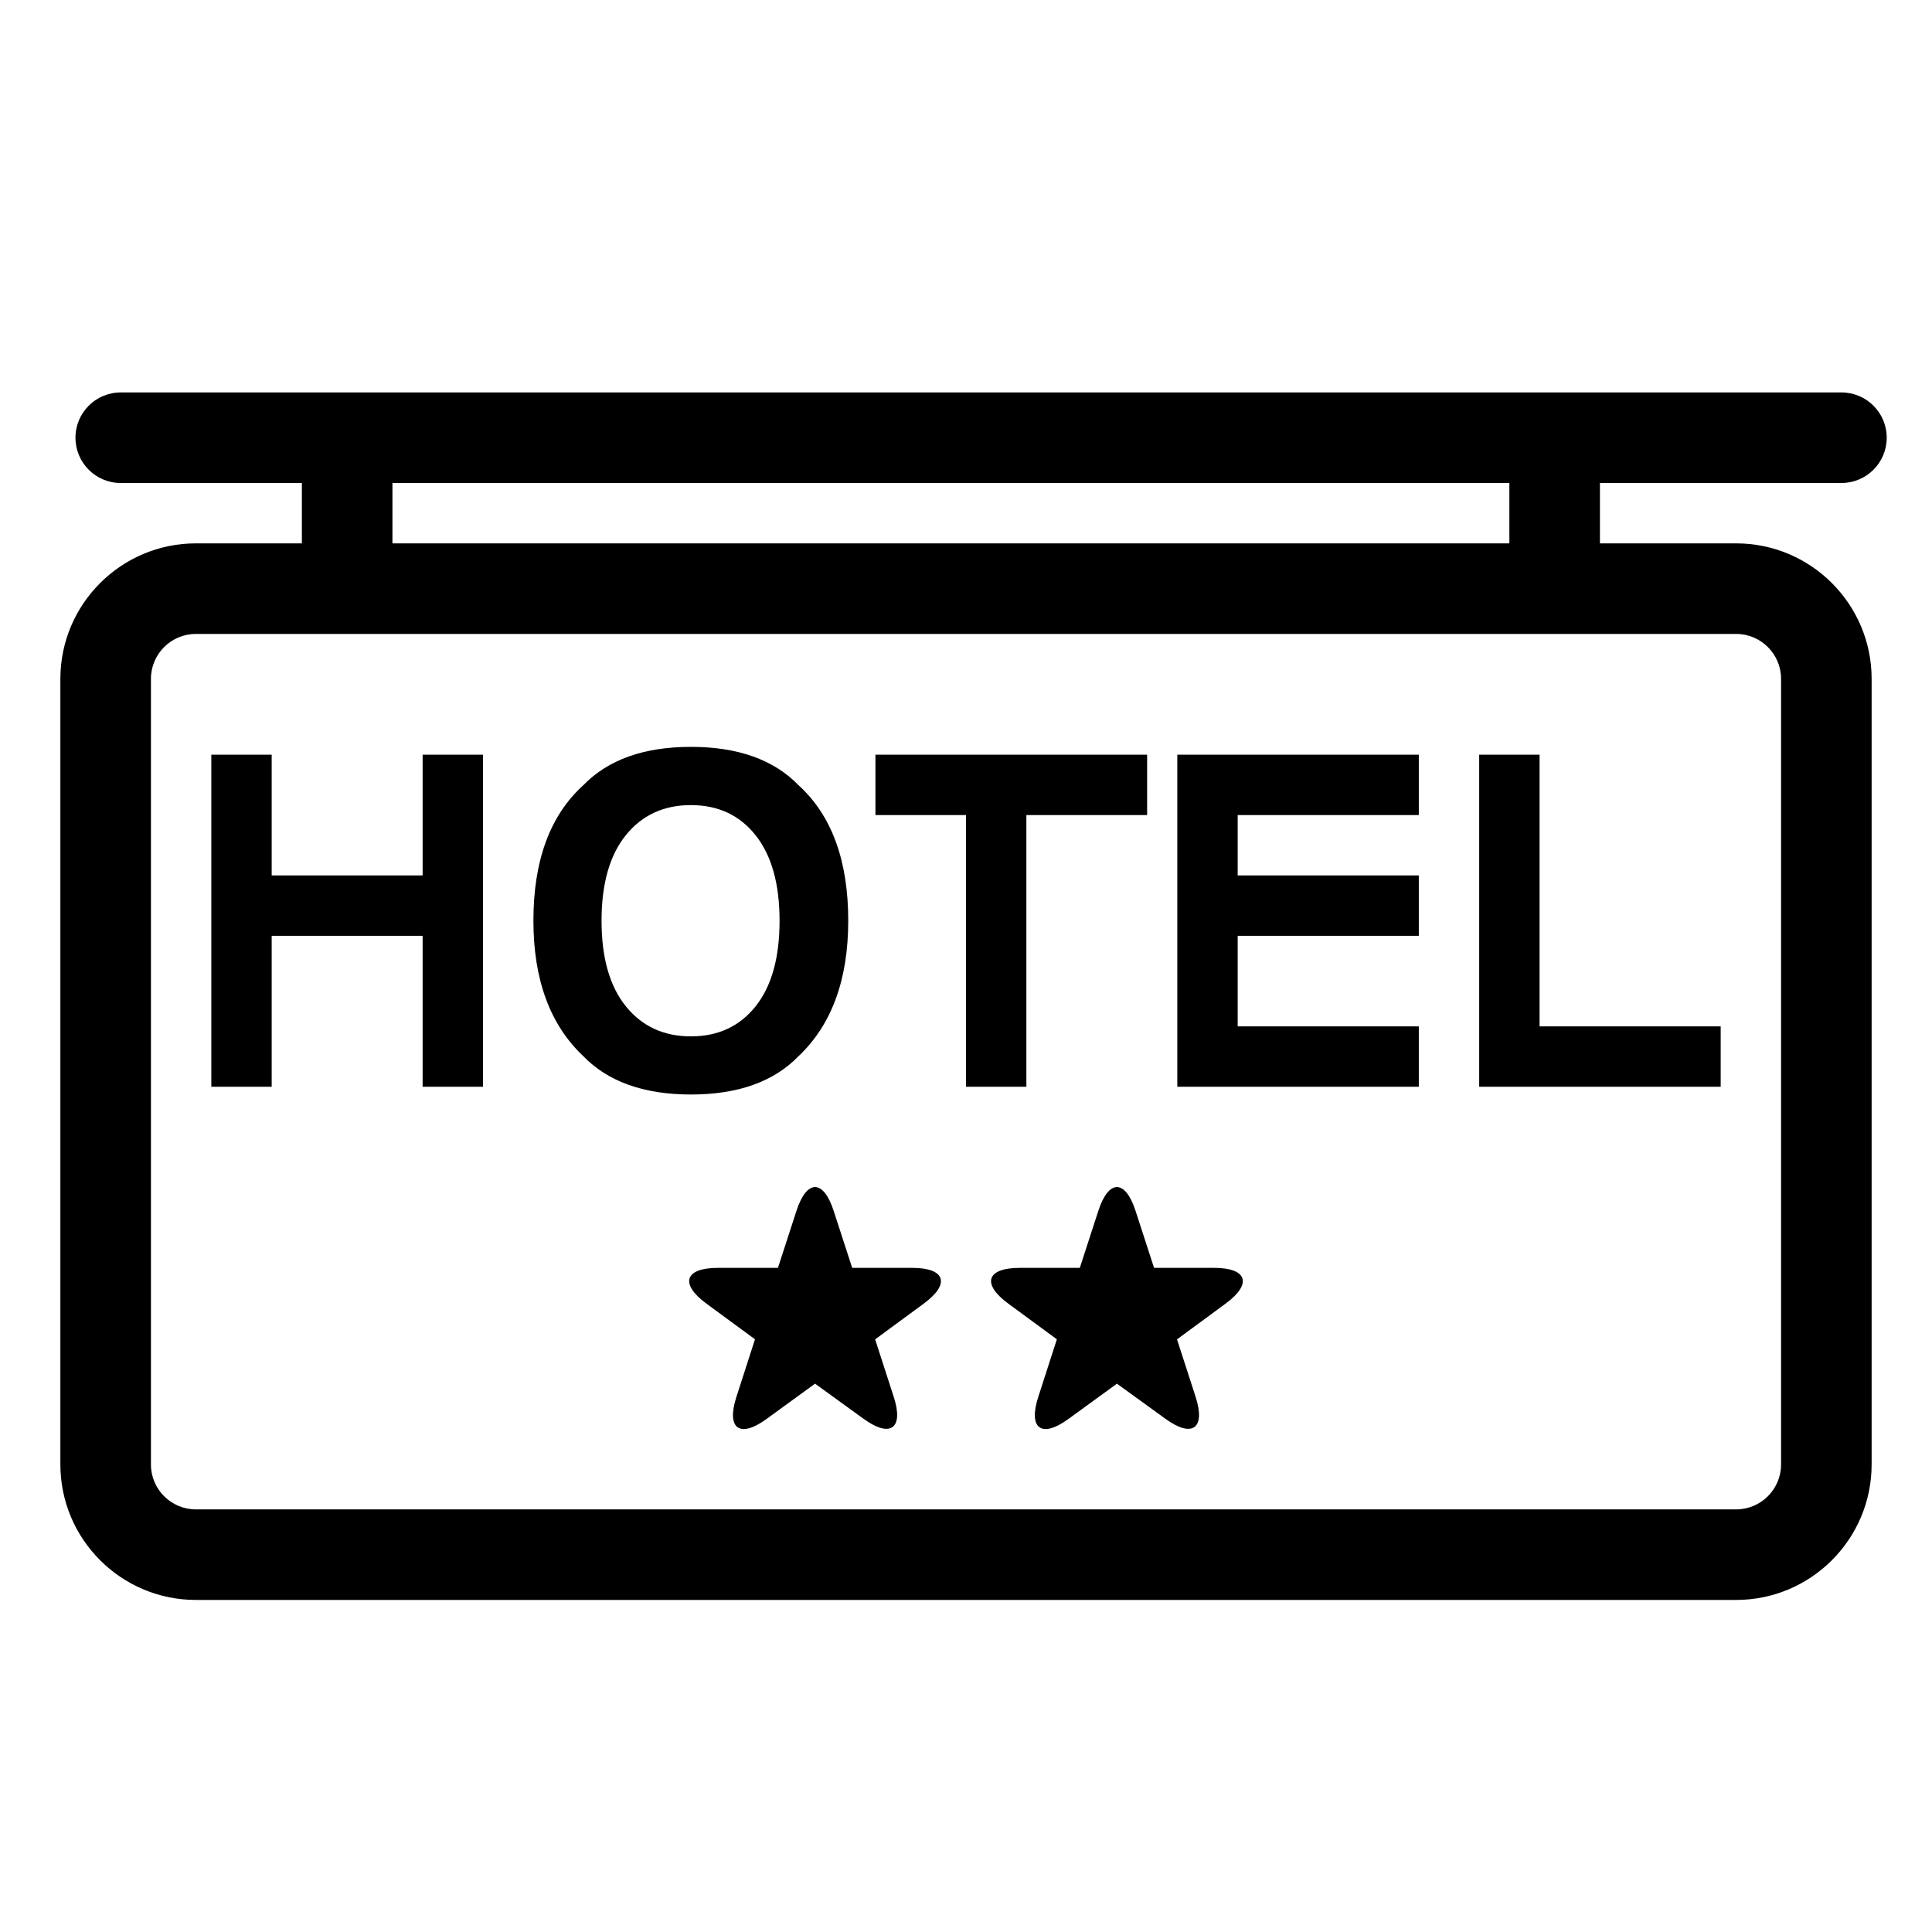 <?xml version="1.0" encoding="iso-8859-1"?>
<!-- Generator: Adobe Illustrator 17.0.2, SVG Export Plug-In . SVG Version: 6.00 Build 0)  -->
<!DOCTYPE svg PUBLIC "-//W3C//DTD SVG 1.1//EN" "http://www.w3.org/Graphics/SVG/1.1/DTD/svg11.dtd">
<svg version="1.1" id="Capa_1" xmlns="http://www.w3.org/2000/svg" xmlns:xlink="http://www.w3.org/1999/xlink" x="0px" y="0px"
	 width="64px" height="64px" viewBox="0 0 64 64" style="enable-background:new 0 0 64 64;" xml:space="preserve">
<g>
	<path d="M61,13H4c-0.829,0-1.5,0.671-1.5,1.5S3.171,16,4,16h6v2H6.487C4.013,18,2,20.013,2,22.487v26.026
		C2,50.987,4.013,53,6.487,53h51.027C59.987,53,62,50.987,62,48.513V22.487C62,20.013,59.987,18,57.514,18H53v-2h8
		c0.828,0,1.5-0.671,1.5-1.5S61.828,13,61,13z M57.514,21C58.333,21,59,21.667,59,22.487v26.026C59,49.333,58.333,50,57.514,50
		H6.487C5.667,50,5,49.333,5,48.513V22.487C5,21.667,5.667,21,6.487,21H57.514z M50,18H13v-2h37V18z"/>
	<polygon points="9,31 14,31 14,36 16,36 16,25 14,25 14,29 9,29 9,25 7,25 7,36 9,36 	"/>
	<path d="M22.888,36.257c1.555,0,2.743-0.423,3.565-1.27c1.097-1.038,1.646-2.534,1.646-4.488c0-1.993-0.549-3.489-1.646-4.488
		c-0.822-0.846-2.01-1.27-3.565-1.27s-2.743,0.423-3.565,1.27c-1.102,0.999-1.653,2.495-1.653,4.488c0,1.954,0.551,3.45,1.653,4.488
		C20.144,35.834,21.333,36.257,22.888,36.257z M20.732,27.666c0.536-0.664,1.255-0.996,2.155-0.996s1.615,0.333,2.144,1
		c0.529,0.667,0.793,1.61,0.793,2.831c0,1.225-0.264,2.17-0.793,2.834s-1.244,0.996-2.144,0.996s-1.619-0.332-2.155-0.996
		s-0.805-1.609-0.805-2.834S20.196,28.33,20.732,27.666z"/>
	<polygon points="32,36 34,36 34,27 38,27 38,25 29,25 29,27 32,27 	"/>
	<polygon points="47,34 41,34 41,31 47,31 47,29 41,29 41,27 47,27 47,25 39,25 39,36 47,36 	"/>
	<polygon points="57,34 51,34 51,25 49,25 49,36 57,36 	"/>
	<path d="M26.385,40.107C26.045,41.153,25.77,42,25.77,42h-1.99c-1.099,0-1.269,0.53-0.38,1.183c0.889,0.653,1.61,1.183,1.61,1.183
		l-0.616,1.909c-0.339,1.051,0.107,1.379,0.996,0.732C26.279,46.36,27,45.836,27,45.836l1.61,1.166
		c0.889,0.644,1.335,0.316,0.995-0.734c-0.34-1.049-0.615-1.9-0.615-1.9l1.61-1.184C31.49,42.53,31.319,42,30.22,42s-1.99,0-1.99,0
		l-0.615-1.893C27.275,39.062,26.725,39.062,26.385,40.107z"/>
	<path d="M36.385,40.107C36.045,41.153,35.77,42,35.77,42h-1.99c-1.099,0-1.269,0.53-0.38,1.183c0.889,0.653,1.61,1.183,1.61,1.183
		l-0.616,1.909c-0.339,1.051,0.107,1.379,0.996,0.732C36.279,46.36,37,45.836,37,45.836l1.61,1.166
		c0.889,0.644,1.335,0.316,0.995-0.734c-0.34-1.049-0.615-1.9-0.615-1.9l1.61-1.184C41.49,42.53,41.319,42,40.22,42s-1.99,0-1.99,0
		l-0.615-1.893C37.275,39.062,36.725,39.062,36.385,40.107z"/>
</g>
</svg>
